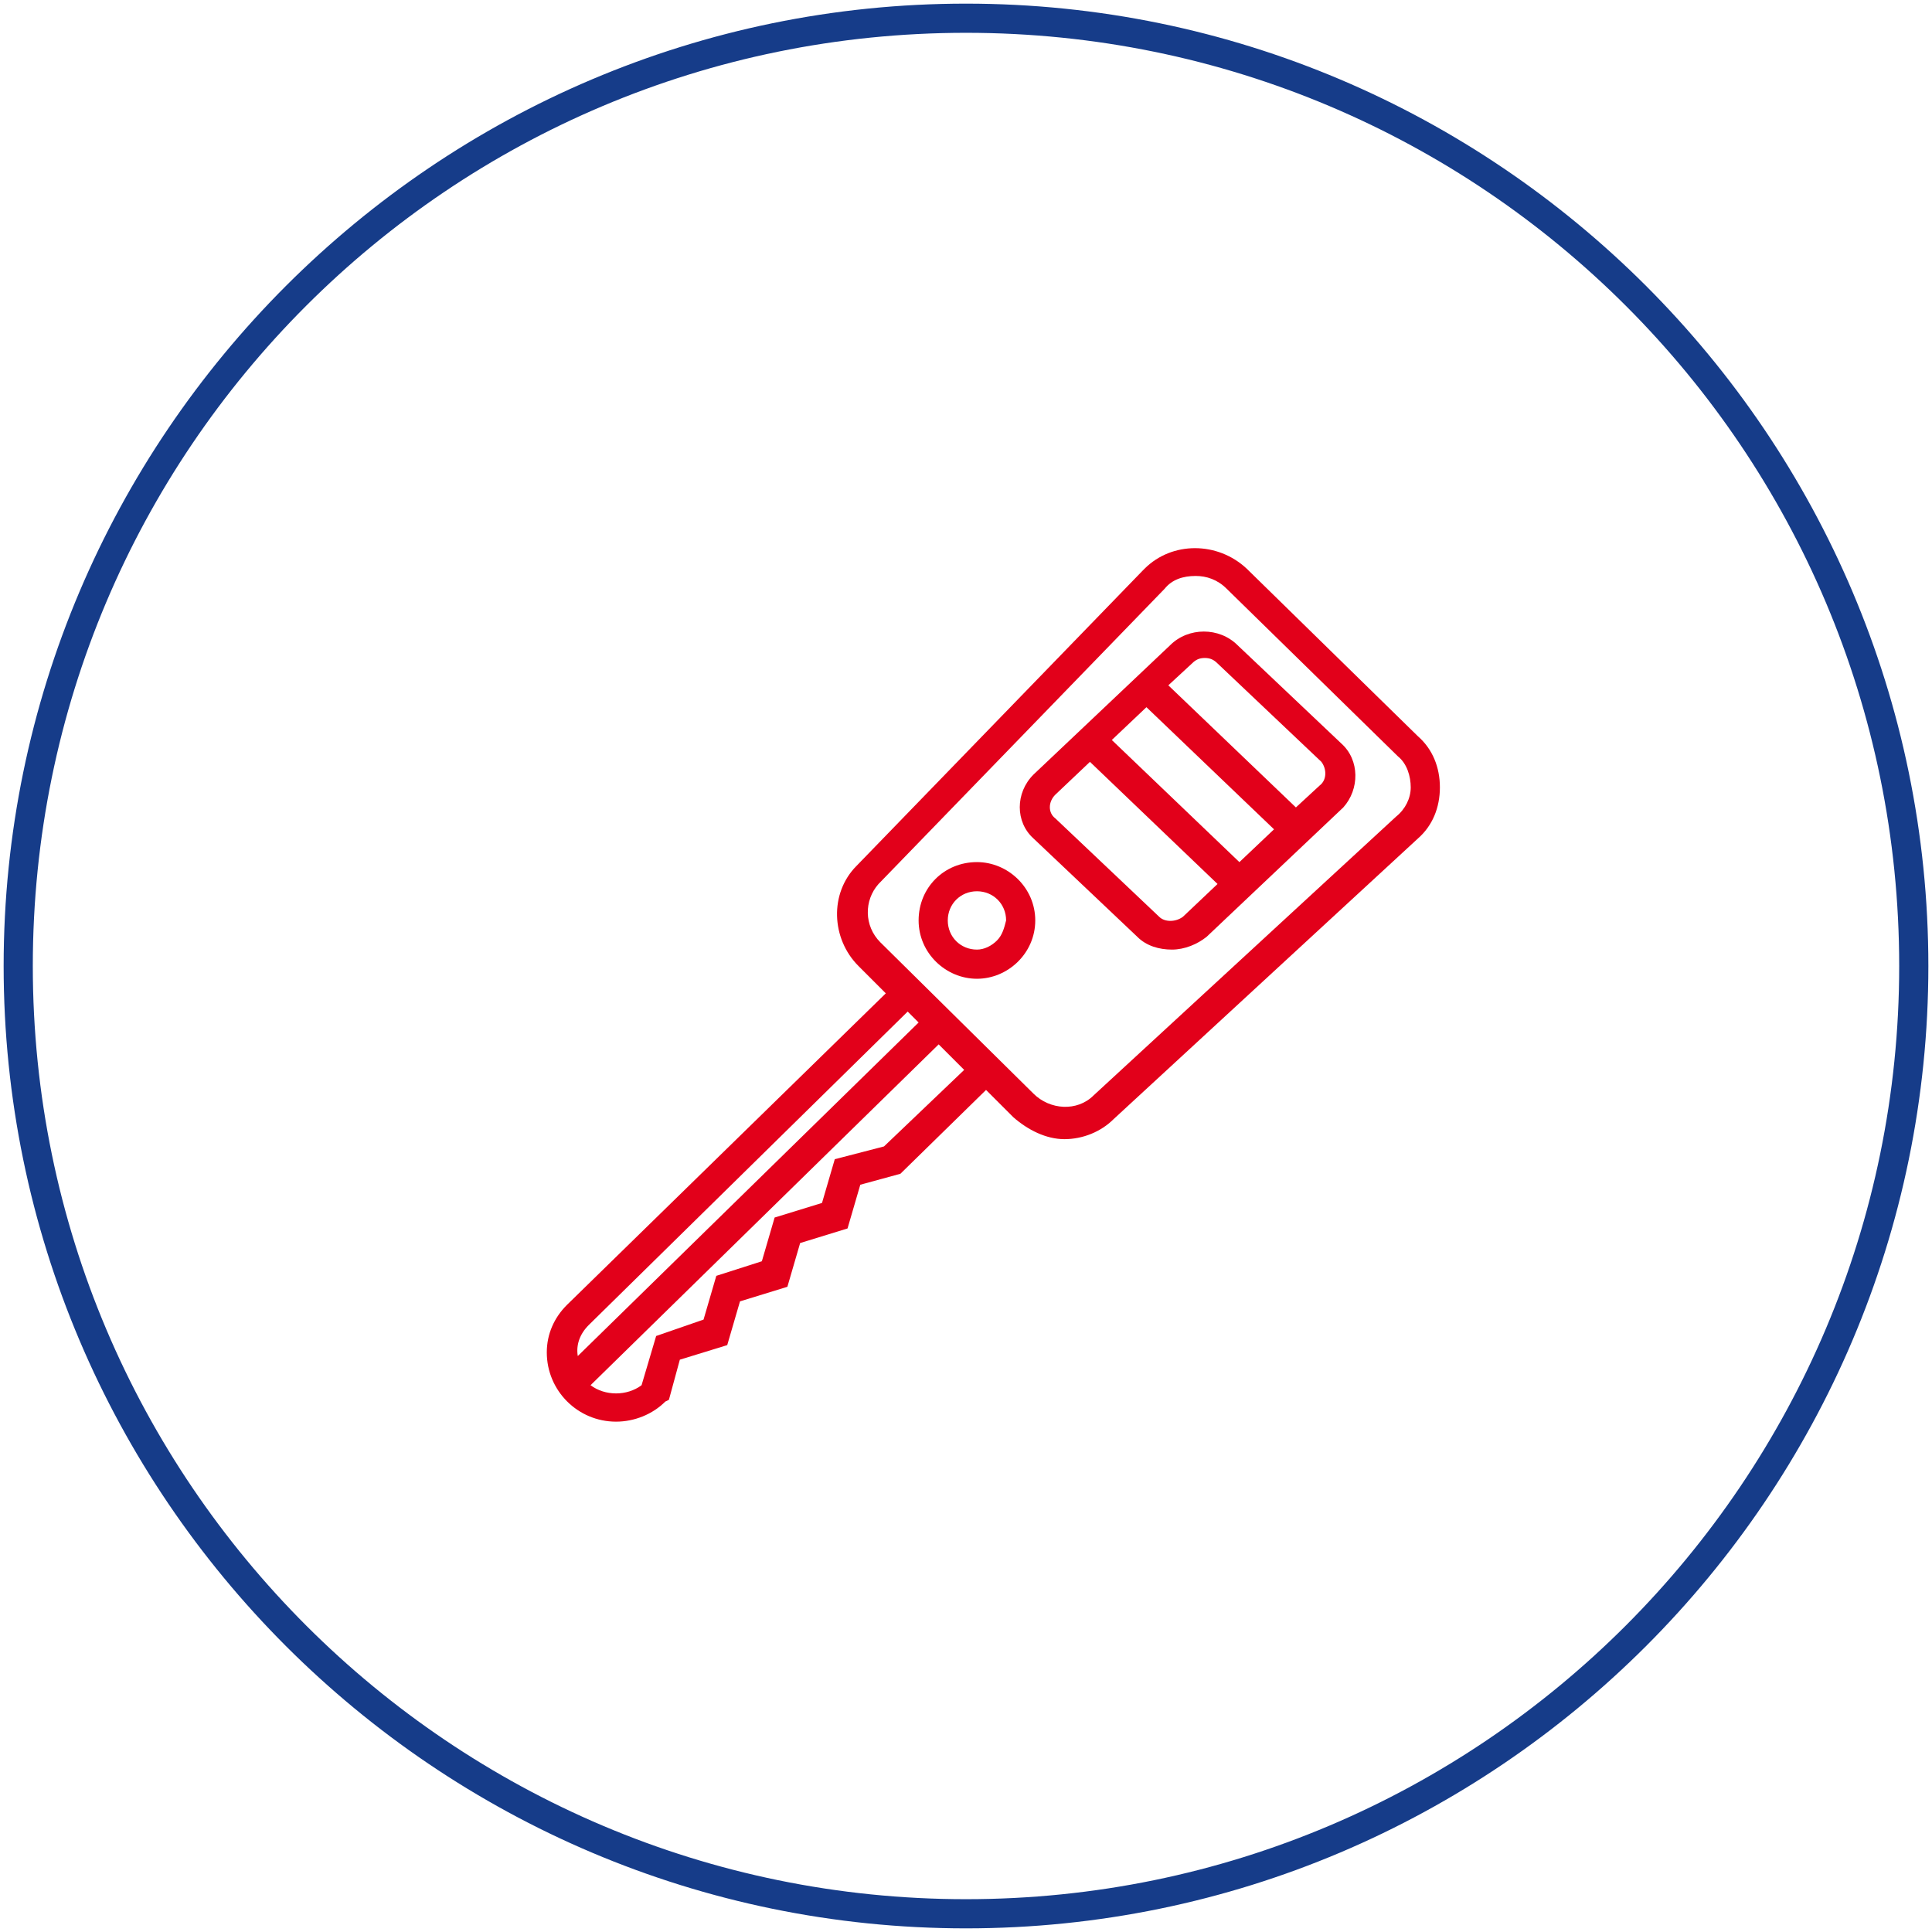 <svg width="104" height="104" viewBox="0 0 104 104" fill="none" xmlns="http://www.w3.org/2000/svg">
<path fill-rule="evenodd" clip-rule="evenodd" d="M0.196 52C0.196 80.551 23.449 103.804 52 103.804C80.551 103.804 103.804 80.551 103.804 52C103.804 23.449 80.551 0.196 52 0.196C23.449 0.196 0.196 23.449 0.196 52ZM1.766 52C1.766 24.234 24.234 1.766 52 1.766C79.766 1.766 102.234 24.234 102.234 52C102.234 79.668 79.766 102.234 52 102.234C24.332 102.234 1.766 79.766 1.766 52Z" fill="#163C89"/>
<path fill-rule="evenodd" clip-rule="evenodd" d="M52.589 46.407C54.257 46.407 55.728 47.781 55.728 49.547C55.728 51.313 54.257 52.687 52.589 52.687C50.921 52.687 49.449 51.313 49.449 49.547C49.449 47.781 50.823 46.407 52.589 46.407ZM52.589 51.117C52.981 51.117 53.374 50.921 53.668 50.626C53.962 50.332 54.06 49.94 54.159 49.547C54.159 48.664 53.472 47.977 52.589 47.977C51.706 47.977 51.019 48.664 51.019 49.547C51.019 50.43 51.706 51.117 52.589 51.117Z" fill="#e2001a"/>
<path fill-rule="evenodd" clip-rule="evenodd" d="M66.619 34.732L72.212 40.03C73.193 40.913 73.193 42.483 72.31 43.464L64.951 50.43C64.461 50.823 63.774 51.117 63.087 51.117C62.4 51.117 61.713 50.921 61.223 50.43L55.63 45.132C54.649 44.249 54.649 42.679 55.63 41.698L62.989 34.732C63.97 33.751 65.638 33.751 66.619 34.732ZM62.4 49.351C62.694 49.645 63.283 49.645 63.676 49.351L65.54 47.585L58.672 41.011L56.808 42.778C56.415 43.17 56.415 43.759 56.808 44.053L62.4 49.351ZM66.717 46.408L59.849 39.834L61.713 38.068L68.581 44.642L66.717 46.408ZM69.759 43.464L71.034 42.287C71.427 41.993 71.427 41.404 71.132 41.011L65.54 35.713C65.344 35.517 65.147 35.419 64.853 35.419C64.559 35.419 64.362 35.517 64.166 35.713L62.891 36.891L69.759 43.464Z" fill="#e2001a"/>
<path fill-rule="evenodd" clip-rule="evenodd" d="M67.11 30.611L76.332 39.638C77.117 40.325 77.51 41.306 77.51 42.385C77.51 43.464 77.117 44.445 76.332 45.132L59.947 60.242C59.261 60.928 58.279 61.321 57.298 61.321C56.317 61.321 55.336 60.83 54.551 60.143L53.079 58.672L48.468 63.185L46.31 63.774L45.623 66.128L43.072 66.913L42.385 69.268L39.834 70.053L39.147 72.408L36.596 73.192L36.008 75.351L35.811 75.449C35.125 76.136 34.144 76.528 33.162 76.528C31.102 76.528 29.434 74.86 29.434 72.8C29.434 71.819 29.826 70.936 30.513 70.249L47.683 53.472L46.211 52C44.74 50.528 44.642 48.075 46.113 46.604L61.517 30.709L61.615 30.611C63.087 29.14 65.54 29.14 67.11 30.611ZM48.861 54.453L31.691 71.328C31.2 71.819 31.004 72.408 31.102 72.996L49.449 55.041L48.861 54.453ZM47.585 61.713L44.936 62.4L44.249 64.755L41.698 65.54L41.011 67.894L38.559 68.679L37.872 71.034L35.321 71.917L34.536 74.566C33.751 75.155 32.574 75.155 31.789 74.566L50.528 56.219L51.902 57.593L47.585 61.713ZM58.868 58.966L75.155 43.955C75.645 43.562 75.94 42.974 75.94 42.385C75.94 41.796 75.743 41.109 75.253 40.717L66.03 31.691C65.54 31.2 64.951 31.004 64.362 31.004C63.676 31.004 63.087 31.2 62.694 31.691L47.291 47.585C46.506 48.468 46.506 49.842 47.389 50.725L55.63 58.868C56.513 59.751 57.985 59.849 58.868 58.966Z" fill="#e2001a"/>
</svg>
